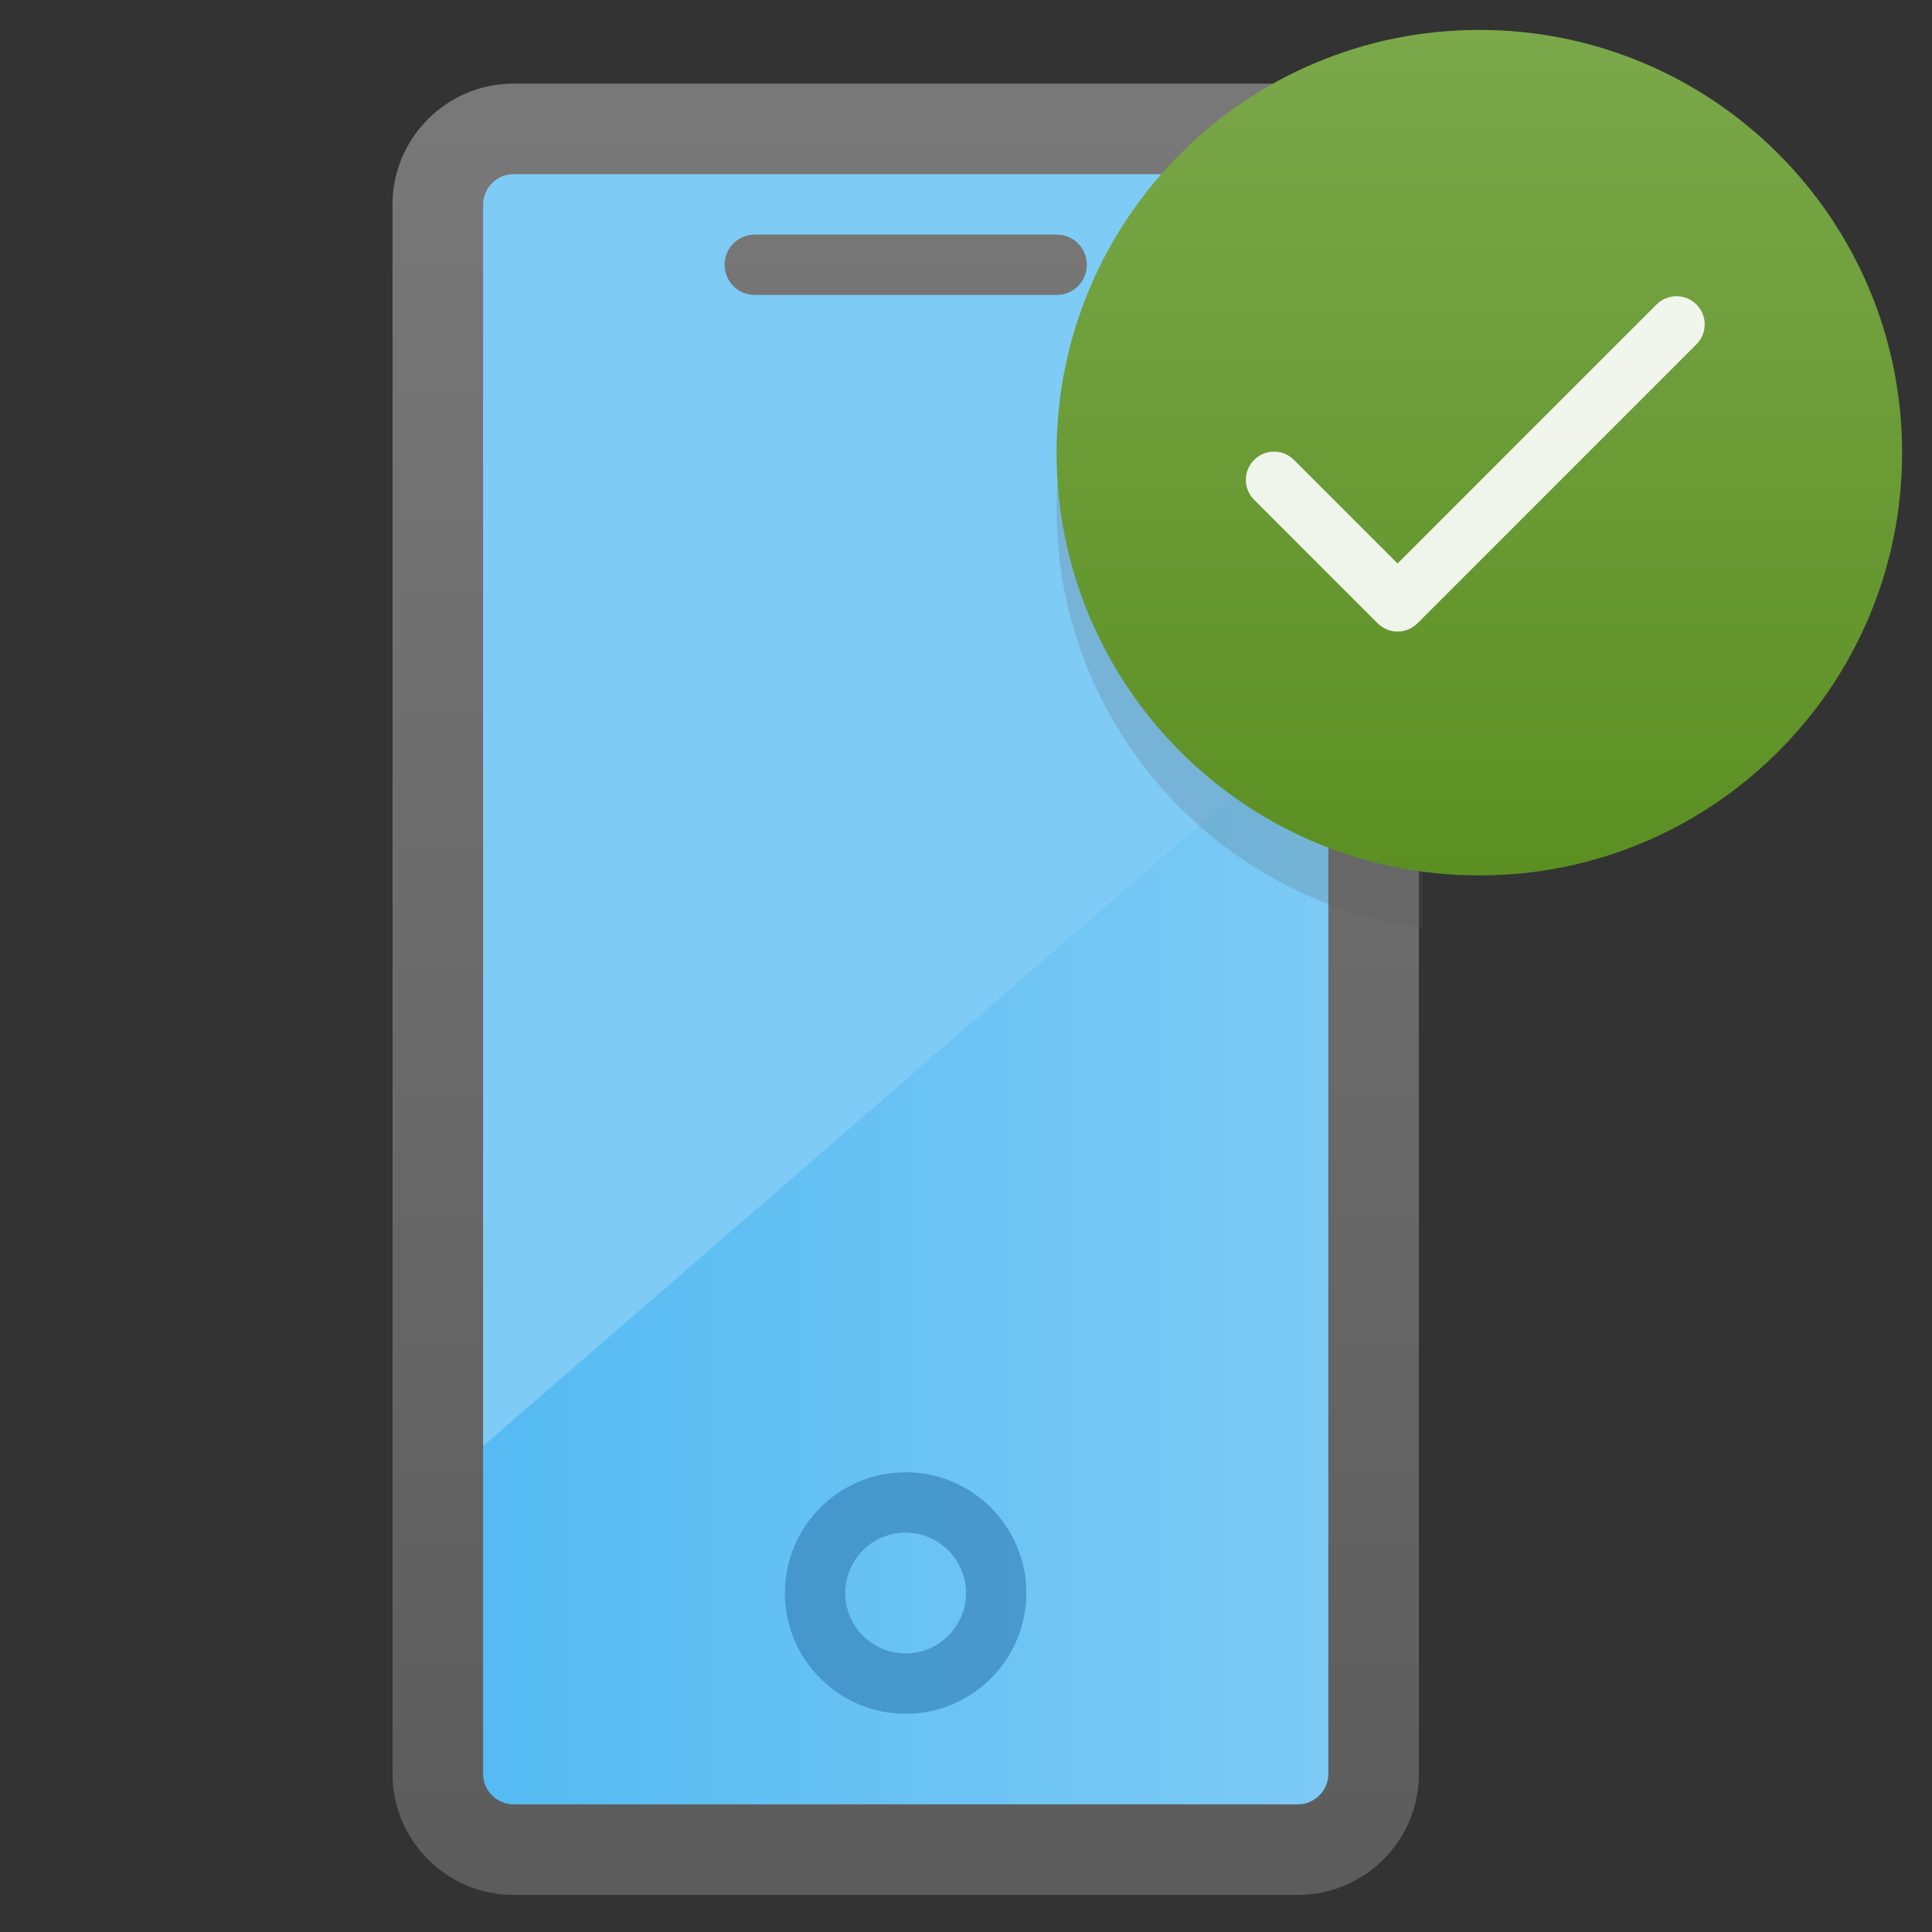 <?xml version="1.0" encoding="UTF-8"?>
<svg width="64" height="64" viewBox="0 0 64 64" fill="none" xmlns="http://www.w3.org/2000/svg">
<rect x="0" y="0" width="64" height="64" fill="#333333" stroke="none"/>
<g clip-path="url(#clip0_79_148)">
<path d="M17.002 4.771H43.002C44.107 4.771 45.002 5.666 45.002 6.771V58.771C45.002 59.876 44.107 60.771 43.002 60.771H17.002C15.897 60.771 15.002 59.876 15.002 58.771V6.771C15.002 5.666 15.897 4.771 17.002 4.771Z" fill="url(#paint0_linear_79_148)"/>
<path d="M45.002 22.771V6.771C45.002 5.666 44.107 4.771 43.002 4.771H17.002C15.897 4.771 15.002 5.666 15.002 6.771V48.771L45.002 22.771Z" fill="url(#paint1_linear_79_148)"/>
<path opacity="0.6" d="M30 56.771C27.794 56.771 26 54.977 26 52.771C26 50.565 27.794 48.771 30 48.771C32.206 48.771 33.999 50.565 33.999 52.771C33.999 54.977 32.206 56.771 30 56.771ZM30 50.771C28.896 50.771 28 51.668 28 52.771C28 53.874 28.896 54.771 30 54.771C31.102 54.771 32 53.874 32 52.771C32 51.668 31.102 50.771 30 50.771Z" fill="#317CB3"/>
<path d="M35.003 7.771H25.003C24.451 7.771 24.003 8.218 24.003 8.771C24.003 9.324 24.451 9.771 25.003 9.771H35.003C35.555 9.771 36.003 9.324 36.003 8.771C36.003 8.218 35.555 7.771 35.003 7.771ZM43.003 2.771H17.003C14.803 2.771 13.003 4.571 13.003 6.771V58.771C13.003 60.971 14.803 62.771 17.003 62.771H43.003C45.203 62.771 47.003 60.971 47.003 58.771V6.771C47.003 4.571 45.203 2.771 43.003 2.771ZM44.003 58.771C44.003 59.313 43.545 59.771 43.003 59.771H17.003C16.461 59.771 16.003 59.313 16.003 58.771V6.771C16.003 6.229 16.461 5.771 17.003 5.771H43.003C43.545 5.771 44.003 6.229 44.003 6.771V58.771Z" fill="url(#paint2_linear_79_148)"/>
<path opacity="0.2" fill-rule="evenodd" clip-rule="evenodd" d="M47.129 30.744C40.281 29.827 35 23.962 35 16.864C35 15.568 35.191 14.319 35.52 13.128H54.603V15.004H47.129V30.744Z" fill="#55565A"/>
<path d="M49.005 29C56.739 29 63.01 22.73 63.01 14.996C63.01 7.261 56.739 0.991 49.005 0.991C41.27 0.991 35 7.261 35 14.996C35 22.73 41.27 29 49.005 29Z" fill="url(#paint3_linear_79_148)"/>
<path opacity="0.9" d="M46.296 20.921C46.057 20.921 45.818 20.829 45.636 20.647L41.544 16.555C41.179 16.19 41.179 15.6 41.544 15.235C41.909 14.87 42.499 14.87 42.864 15.235L46.296 18.667L54.876 10.086C55.241 9.721 55.831 9.721 56.197 10.086C56.562 10.451 56.562 11.041 56.197 11.406L46.956 20.647C46.774 20.829 46.535 20.921 46.296 20.921Z" fill="white"/>
</g>
<defs>
<linearGradient id="paint0_linear_79_148" x1="15.002" y1="32.771" x2="45.002" y2="32.771" gradientUnits="userSpaceOnUse">
<stop stop-color="#53BAF2"/>
<stop offset="1" stop-color="#7ECBF5"/>
</linearGradient>
<linearGradient id="paint1_linear_79_148" x1="30.002" y1="64.275" x2="30.002" y2="20.275" gradientUnits="userSpaceOnUse">
<stop stop-color="#7ECBF5"/>
<stop offset="1" stop-color="#7ECBF5"/>
</linearGradient>
<linearGradient id="paint2_linear_79_148" x1="30.003" y1="-0.484" x2="30.003" y2="68.818" gradientUnits="userSpaceOnUse">
<stop stop-color="#7A7A7A"/>
<stop offset="1" stop-color="#595959"/>
</linearGradient>
<linearGradient id="paint3_linear_79_148" x1="49.005" y1="0.992" x2="49.005" y2="29" gradientUnits="userSpaceOnUse">
<stop stop-color="#7BA84A"/>
<stop offset="1" stop-color="#5B8F22"/>
</linearGradient>
<clipPath id="clip0_79_148">
<rect width="64.001" height="64" fill="white" transform="translate(-0)"/>
</clipPath>
</defs>
</svg>
